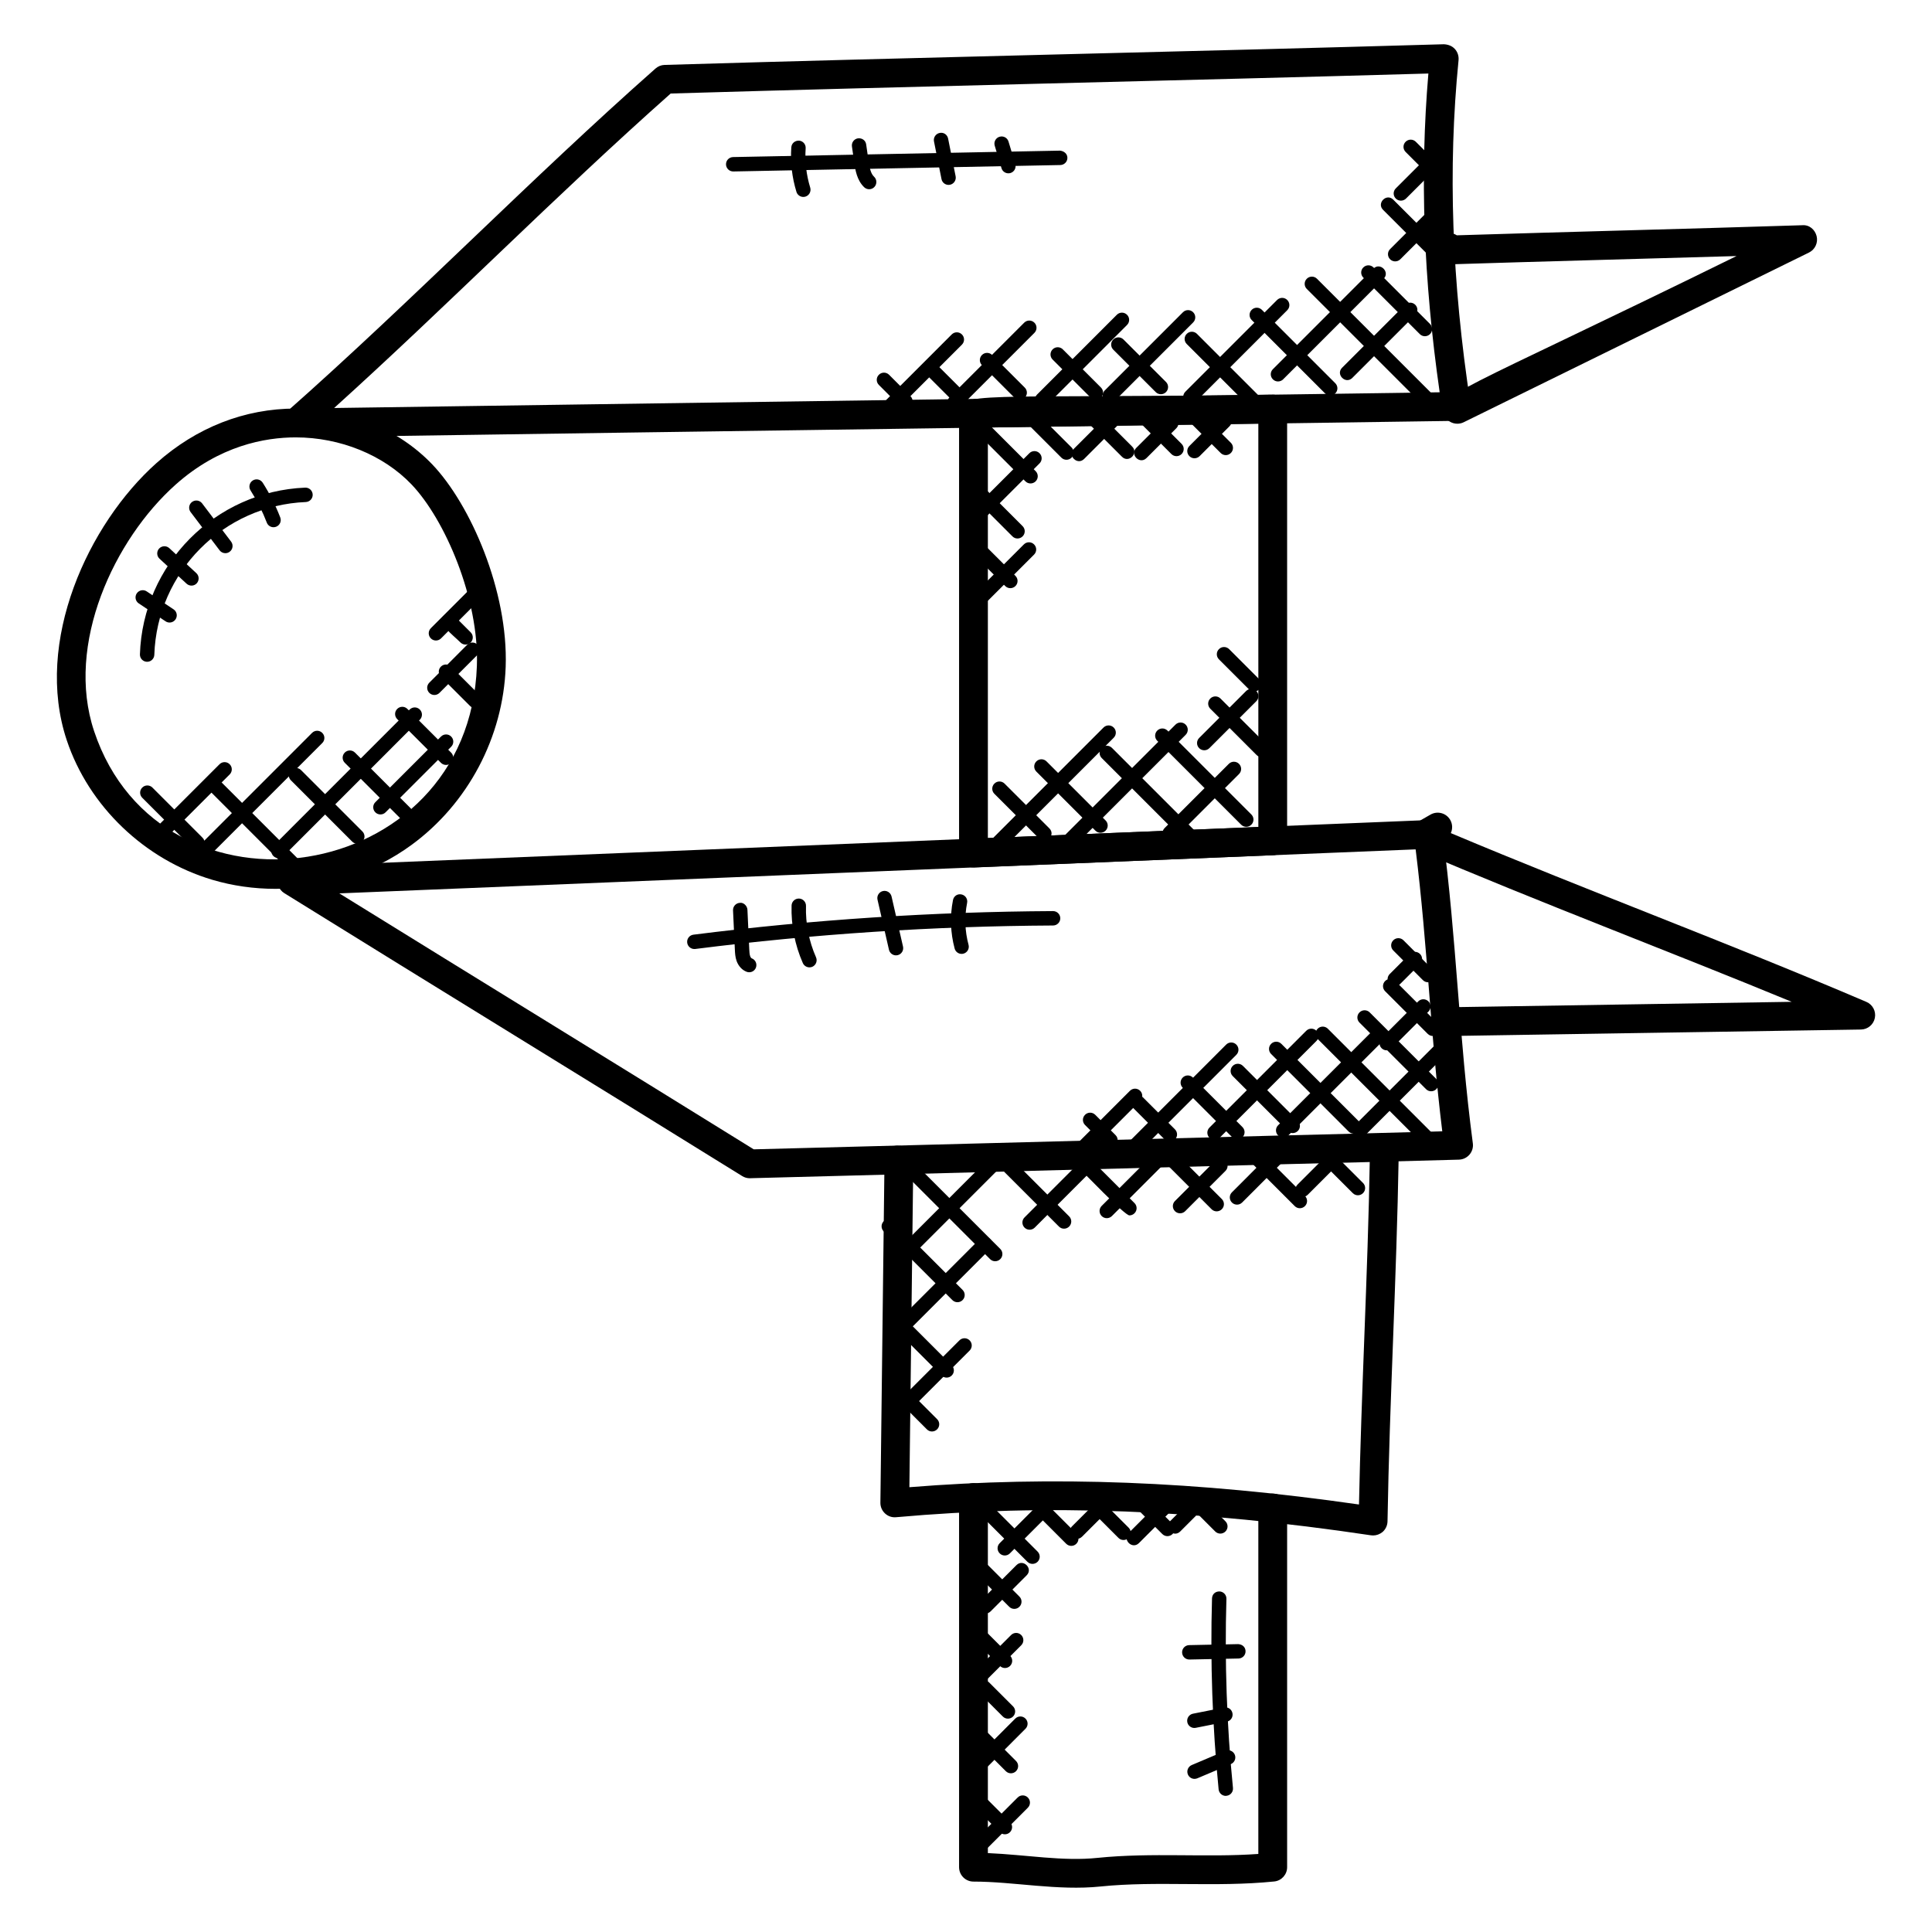 <?xml version="1.0" encoding="UTF-8"?>
<!-- Uploaded to: ICON Repo, www.iconrepo.com, Generator: ICON Repo Mixer Tools -->
<svg fill="#000000" width="800px" height="800px" version="1.1" viewBox="144 144 512 512" xmlns="http://www.w3.org/2000/svg">
 <g>
  <path d="m222.38 259.91c-1.574 0-2.992-0.969-3.566-2.434-0.574-1.488-0.16-3.184 1.039-4.238 33.129-29.273 64.711-61.793 97.867-91.082 0.672-0.594 1.52-0.93 2.414-0.953 68.48-2.039 138.54-3.5 206.48-5.477 1.105 0.047 2.152 0.414 2.902 1.215 0.754 0.801 1.113 1.887 1.016 2.977-2.856 28.793-1.809 58.633 3.176 91.211 0.16 1.09-0.145 2.199-0.855 3.047-0.719 0.84-1.75 1.336-2.856 1.352l-127.96 1.824c-59.879 0.832-119.75 1.672-179.6 2.559h-0.059zm99.363-91.129c-30.273 26.84-59.105 56.168-89.195 83.344 74.875-1.105 91.602-1.305 292.98-4.168-4.297-29.93-5.273-57.656-2.992-84.473-66.703 1.906-135.91 3.379-200.79 5.297z"/>
  <path d="m342.71 456.25c-0.711 0-1.414-0.199-2.016-0.574-40.801-25.336-80.16-49.402-121.36-74.984-1.418-0.887-2.098-2.594-1.68-4.215 0.426-1.617 1.855-2.769 3.535-2.84l301.16-12.305c2.266-0.23 3.672 1.367 3.938 3.312 3.801 28.887 4.258 53.77 8.031 82.363 0.297 2.25-1.434 4.25-3.688 4.312-16.586 0.449-32.895 0.887-49.25 1.281l-138.57 3.641c-0.043 0.008-0.074 0.008-0.109 0.008zm-108.79-75.496c37.863 23.449 72.266 44.52 109.83 67.832l137.45-3.609c15.039-0.359 30.031-0.762 45.016-1.168-1.586-12.945-2.559-25.25-3.504-37.184-0.953-12.062-1.938-24.496-3.551-37.535z"/>
  <path d="m507.88 550.91c-0.184 0-0.375-0.016-0.566-0.039-45.801-6.848-85.785-8.375-125.84-4.793-1.121 0.105-2.144-0.266-2.938-1-0.793-0.734-1.238-1.77-1.223-2.848l1.09-90.809c0.023-2.113 1.793-4.137 3.863-3.769 2.106 0.023 3.793 1.754 3.769 3.863l-1.039 86.609c38-3.062 76.105-1.594 119.15 4.582 0.305-14.902 0.855-29.535 1.406-44.168 0.602-16.008 1.207-32.008 1.48-48.352 0.039-2.106 1.504-3.656 3.887-3.754 2.098 0.039 3.785 1.77 3.746 3.879-0.281 16.406-0.879 32.457-1.48 48.512-0.602 16.008-1.207 32.008-1.48 48.352-0.023 1.098-0.512 2.137-1.352 2.848-0.695 0.562-1.574 0.887-2.473 0.887z"/>
  <path d="m401.98 373.88c-0.984 0-1.93-0.383-2.648-1.062-0.75-0.719-1.168-1.719-1.168-2.754v-116.53c0-6.07 4.238-3.824 83.066-4.945 0.992-0.039 2.008 0.375 2.734 1.098 0.734 0.719 1.137 1.695 1.137 2.719v114.42c0 2.047-1.617 3.734-3.656 3.816l-79.312 3.25c-0.047-0.008-0.102-0.008-0.152-0.008zm3.816-116.59v108.8l71.68-2.938-0.004-106.88z"/>
  <path d="m401.98 642.64c-2.106 0-3.816-1.711-3.816-3.816v-97.969c0-2.106 1.711-3.816 3.816-3.816s3.816 1.711 3.816 3.816v94.234c10.184 0.441 19.906 2.231 29.066 1.266 14.574-1.48 28.754-0.047 42.609-1.039v-91.691c0-2.106 1.711-3.816 3.816-3.816s3.816 1.711 3.816 3.816v95.195c0 1.953-1.48 3.602-3.426 3.793-15.617 1.586-31.016-0.207-46.031 1.328-11.363 1.18-22.945-1.301-33.668-1.301z"/>
  <path d="m216.99 379.55c-5.746 0-11.375-0.809-16.734-2.398-17.961-5.344-32.73-19.512-38.562-36.977-8.742-26.16 5.727-57.367 23.762-73.449 10.609-9.457 23.375-14.457 36.922-14.457 14.008 0 27.207 5.406 36.199 14.824 10.105 10.586 20.145 33.543 19.434 53.633-0.664 18.586-9.977 36.207-24.906 47.152-10.258 7.527-23.082 11.672-36.113 11.672zm5.391-119.64c-8.121 0-20.238 2.168-31.84 12.52-16.223 14.457-29.312 42.273-21.602 65.336 17.734 53.129 99.363 41.359 101.44-17.289 0.633-17.84-8.496-38.855-17.32-48.098-7.449-7.805-18.926-12.469-30.68-12.469z"/>
  <path d="m530.2 256.29c-1.414 0-2.754-0.785-3.426-2.129-2.711-5.551 1.969-5.223 77.426-42.305-24.512 0.727-51.176 1.406-77.953 2.258-1.641 0.32-3.414-1.168-3.832-2.93-0.984-4.176 5.113-6.594 7.664-4.824 29.473-0.93 60.695-1.688 91.52-2.672 1.879-0.168 3.391 1.152 3.824 2.887 0.434 1.742-0.414 3.559-2.023 4.352l-91.512 44.977c-0.543 0.266-1.121 0.387-1.688 0.387z"/>
  <path d="m529.52 418.54c-2.078 0-3.785-1.672-3.816-3.754-0.031-2.106 1.648-3.84 3.754-3.879l89.363-1.414c-32.879-13.566-66.754-26.297-99.594-40.352-1.336-0.566-2.231-1.84-2.312-3.281-0.082-1.449 0.656-2.816 1.91-3.535l4.289-2.457c1.824-1.039 4.16-0.414 5.215 1.426 0.633 1.113 0.648 2.406 0.152 3.488 36.504 15.375 73.824 29.199 110.13 44.73 1.664 0.711 2.594 2.473 2.246 4.246-0.344 1.762-1.879 3.047-3.68 3.078l-107.59 1.695c-0.031 0.008-0.047 0.008-0.07 0.008z"/>
  <path d="m220.75 374.78-21.289-21.297c-0.75-0.75-0.75-1.953 0-2.703s1.953-0.75 2.695 0l21.289 21.289c0.75 0.75 0.75 1.953 0 2.703-0.734 0.75-1.949 0.766-2.695 0.008z"/>
  <path d="m237.34 367.04-16.258-16.258c-0.75-0.75-0.75-1.953 0-2.703s1.953-0.75 2.695 0l16.258 16.258c0.75 0.75 0.75 1.953 0 2.703-0.742 0.742-1.945 0.75-2.695 0z"/>
  <path d="m250.12 360.9-14.754-14.754c-0.75-0.75-0.75-1.953 0-2.703s1.953-0.75 2.703 0l14.754 14.754c0.75 0.75 0.75 1.953 0 2.703-0.746 0.75-1.953 0.758-2.703 0z"/>
  <path d="m260.86 346.16-11.594-11.586c-0.75-0.75-0.75-1.953 0-2.703s1.953-0.75 2.695 0l11.594 11.586c0.75 0.75 0.75 1.953 0 2.703-0.734 0.738-1.945 0.746-2.695 0z"/>
  <path d="m268.57 331.09-7.727-7.727c-0.75-0.75-0.75-1.953 0-2.703s1.953-0.75 2.695 0l7.727 7.727c0.75 0.75 0.75 1.953 0 2.695-0.742 0.75-1.949 0.758-2.695 0.008z"/>
  <path d="m267.38 314.82c-0.48 0-0.977-0.184-1.352-0.559-2.113-2.113-6.383-5.129-4.406-7.098 0.742-0.742 1.945-0.754 2.703 0l4.406 4.406c0.75 0.75 0.75 1.953 0 2.703-0.375 0.355-0.863 0.547-1.352 0.547z"/>
  <path d="m194.95 368.68-13.254-13.262c-0.75-0.75-0.75-1.953 0-2.703 0.754-0.754 1.961-0.742 2.695 0l13.25 13.258c1.82 1.812-0.945 4.453-2.691 2.707z"/>
  <path d="m183.24 368.16c-0.75-0.75-0.75-1.953 0-2.703l18.93-18.922c0.75-0.75 1.953-0.75 2.695 0 0.75 0.75 0.75 1.953 0 2.703l-18.93 18.922c-0.734 0.738-1.945 0.746-2.695 0z"/>
  <path d="m195.98 368.94 30.719-30.719c0.75-0.75 1.953-0.75 2.703 0s0.75 1.953 0 2.695l-30.719 30.719c-1.797 1.793-4.477-0.926-2.703-2.695z"/>
  <path d="m216.45 370.86c-0.75-0.75-0.75-1.953 0-2.703l36.113-36.121c0.75-0.75 1.953-0.75 2.695 0 0.75 0.75 0.75 1.953 0 2.703l-36.113 36.121c-0.742 0.738-1.949 0.746-2.695 0z"/>
  <path d="m243.47 359.28c-0.75-0.75-0.75-1.953 0-2.695l17.398-17.391c0.754-0.75 1.961-0.742 2.695 0 0.75 0.75 0.75 1.953 0 2.703l-17.398 17.391c-0.73 0.727-1.938 0.742-2.695-0.008z"/>
  <path d="m257.77 327.62c-0.75-0.75-0.75-1.953 0-2.703l10.07-10.078c0.75-0.742 1.953-0.75 2.695 0 0.75 0.75 0.75 1.953 0 2.703l-10.07 10.078c-0.742 0.742-1.949 0.75-2.695 0z"/>
  <path d="m258.18 313.18c-0.75-0.75-0.75-1.953 0-2.703l13.152-13.152c0.75-0.75 1.953-0.75 2.703 0s0.75 1.953 0 2.703l-13.152 13.152c-0.75 0.746-1.953 0.754-2.703 0z"/>
  <path d="m182.99 319.38h-0.062c-1.062-0.039-1.879-0.918-1.848-1.969 0.777-23.832 19.906-43.191 43.793-44.184h0.082c1.023 0 1.863 0.801 1.91 1.832 0.047 1.055-0.777 1.938-1.824 1.984-21.793 0.895-39.418 18.535-40.145 40.488-0.035 1.031-0.875 1.848-1.906 1.848z"/>
  <path d="m216.48 283.72c-0.77 0-1.488-0.465-1.777-1.223-1.137-2.969-2.594-5.84-4.305-8.527-0.566-0.887-0.305-2.07 0.582-2.633 0.895-0.574 2.062-0.305 2.641 0.586 1.848 2.902 3.414 6 4.648 9.207 0.383 0.984-0.113 2.09-1.098 2.465-0.23 0.086-0.461 0.125-0.691 0.125z"/>
  <path d="m203.72 290.6c-0.574 0-1.145-0.258-1.52-0.754l-7.688-10.145c-0.633-0.84-0.473-2.039 0.367-2.672 0.848-0.633 2.047-0.473 2.68 0.367l7.688 10.145c0.633 0.84 0.473 2.039-0.375 2.672-0.352 0.266-0.754 0.387-1.152 0.387z"/>
  <path d="m193.45 298.69-7.176-6.625c-0.77-0.719-0.816-1.922-0.105-2.695 0.727-0.77 1.93-0.809 2.695-0.105l7.168 6.625c0.77 0.711 0.816 1.914 0.105 2.695-0.672 0.746-1.879 0.836-2.688 0.105z"/>
  <path d="m187.88 308.66-7.113-4.754c-0.879-0.586-1.113-1.77-0.527-2.648 0.594-0.879 1.785-1.113 2.648-0.527l7.113 4.754c0.879 0.586 1.105 1.77 0.527 2.648-0.602 0.887-1.785 1.109-2.648 0.527z"/>
  <path d="m460.87 369.79-24.906-24.902c-0.75-0.75-0.75-1.953 0-2.703s1.953-0.75 2.703 0l24.906 24.902c0.75 0.75 0.75 1.953 0 2.703-0.742 0.742-1.953 0.746-2.703 0z"/>
  <path d="m474.27 363.11c-0.488 0-0.977-0.184-1.352-0.559l-22.234-22.234c-0.75-0.75-0.75-1.953 0-2.703s1.953-0.75 2.703 0l22.234 22.234c0.75 0.75 0.75 1.953 0 2.695-0.375 0.383-0.855 0.566-1.352 0.566z"/>
  <path d="m477.02 344.1-12.281-12.281c-0.75-0.75-0.75-1.953 0-2.703s1.953-0.75 2.703 0l12.281 12.281c0.75 0.75 0.75 1.953 0 2.695-0.742 0.75-1.945 0.758-2.703 0.008z"/>
  <path d="m475 326.7-7.969-7.969c-0.75-0.75-0.75-1.953 0-2.703 0.75-0.754 1.953-0.742 2.703 0l7.969 7.969c0.75 0.75 0.75 1.953 0 2.703-0.738 0.738-1.945 0.754-2.703 0z"/>
  <path d="m434.29 364.13-15.648-15.648c-0.75-0.75-0.75-1.953 0-2.703s1.953-0.75 2.703 0l15.648 15.648c0.75 0.75 0.75 1.953 0 2.703-0.75 0.742-1.957 0.754-2.703 0z"/>
  <path d="m419.39 366.23-11.871-11.863c-0.75-0.75-0.75-1.953 0-2.703s1.953-0.75 2.703 0l11.871 11.863c1.785 1.797-0.93 4.477-2.703 2.703z"/>
  <path d="m407.2 368.75c-0.75-0.75-0.75-1.953 0-2.703l29.242-29.242c0.75-0.75 1.953-0.75 2.703 0s0.75 1.953 0 2.703l-29.242 29.242c-0.746 0.742-1.953 0.758-2.703 0z"/>
  <path d="m425.17 369.08c-0.75-0.75-0.75-1.953 0-2.703l30.344-30.344c0.75-0.75 1.953-0.75 2.695 0 0.75 0.75 0.75 1.953 0 2.703l-30.344 30.344c-0.73 0.742-1.938 0.75-2.695 0z"/>
  <path d="m452.64 366.14c-0.75-0.75-0.75-1.953 0-2.703l17.008-17.008c0.75-0.75 1.953-0.75 2.703 0s0.75 1.953 0 2.703l-17.008 17.008c-0.742 0.746-1.957 0.754-2.703 0z"/>
  <path d="m461.79 342.27c-0.75-0.75-0.75-1.953 0-2.703l12.441-12.441c0.75-0.75 1.953-0.75 2.703 0s0.75 1.953 0 2.703l-12.441 12.441c-0.742 0.742-1.949 0.75-2.703 0z"/>
  <path d="m406.38 477.68-24.152-24.152c-0.75-0.75-0.75-1.953 0-2.703s1.953-0.75 2.703 0l24.152 24.152c0.75 0.75 0.75 1.953 0 2.703-0.746 0.742-1.953 0.758-2.703 0z"/>
  <path d="m396.39 488.54-18.199-18.199c-0.75-0.75-0.75-1.953 0-2.703s1.953-0.75 2.703 0l18.199 18.199c0.75 0.75 0.75 1.953 0 2.703-0.746 0.742-1.953 0.75-2.703 0z"/>
  <path d="m393.52 508.52-13.984-13.984c-0.75-0.75-0.75-1.953 0-2.703s1.953-0.75 2.703 0l13.984 13.984c0.75 0.75 0.75 1.953 0 2.703-0.75 0.742-1.957 0.758-2.703 0z"/>
  <path d="m389.64 522.8-8.754-8.77c-0.75-0.75-0.75-1.953 0-2.703 0.754-0.754 1.961-0.742 2.703 0l8.754 8.762c0.75 0.75 0.75 1.953 0 2.703-0.742 0.742-1.949 0.766-2.703 0.008z"/>
  <path d="m424.63 469.05-16.191-16.191c-0.75-0.75-0.75-1.953 0-2.703s1.953-0.75 2.703 0l16.191 16.191c0.75 0.75 0.75 1.953 0 2.703-0.742 0.742-1.957 0.758-2.703 0z"/>
  <path d="m443.3 466.09c-1.273 0-12.449-11.656-13.352-12.559-1.77-1.777 0.91-4.488 2.703-2.703l12 12c0.75 0.75 0.75 1.953 0 2.703-0.375 0.375-0.855 0.559-1.352 0.559z"/>
  <path d="m465.08 464.46-12.266-12.266c-0.75-0.75-0.75-1.953 0-2.703s1.953-0.75 2.703 0l12.273 12.266c0.75 0.75 0.75 1.953 0 2.703-0.758 0.738-1.965 0.754-2.711 0z"/>
  <path d="m487.12 463.63-12.793-12.793c-0.75-0.75-0.75-1.953 0-2.703s1.953-0.75 2.703 0l12.793 12.793c0.75 0.75 0.75 1.953 0 2.703-0.75 0.746-1.957 0.754-2.703 0z"/>
  <path d="m502.51 460.2-10.039-10.031c-0.75-0.75-0.75-1.953 0-2.703s1.953-0.75 2.703 0l10.039 10.031c0.75 0.75 0.75 1.953 0 2.695-0.742 0.75-1.945 0.758-2.703 0.008z"/>
  <path d="m380.99 519.18c-0.75-0.75-0.75-1.953 0-2.703l17.266-17.266c0.75-0.75 1.953-0.75 2.703 0s0.75 1.953 0 2.703l-17.266 17.266c-0.742 0.742-1.949 0.75-2.703 0z"/>
  <path d="m380.74 497.96c-0.75-0.75-0.75-1.953 0-2.703l22.922-22.922c0.75-0.75 1.953-0.75 2.703 0s0.75 1.953 0 2.703l-22.922 22.922c-0.742 0.742-1.953 0.75-2.703 0z"/>
  <path d="m384.57 475.21c-0.75-0.75-0.75-1.953 0-2.703l20.863-20.871c0.75-0.75 1.953-0.75 2.703 0s0.75 1.953 0 2.703l-20.863 20.871c-0.742 0.742-1.953 0.75-2.703 0z"/>
  <path d="m415.51 469.33c-0.75-0.75-0.75-1.953 0-2.703l20.32-20.328c0.75-0.75 1.953-0.75 2.703 0s0.75 1.953 0 2.703l-20.32 20.328c-0.746 0.742-1.953 0.75-2.703 0z"/>
  <path d="m435.96 466.27c-0.75-0.75-0.75-1.953 0-2.703l16.09-16.09c0.754-0.754 1.961-0.742 2.703 0 0.75 0.75 0.75 1.953 0 2.703l-16.09 16.09c-0.75 0.738-1.957 0.746-2.703 0z"/>
  <path d="m455.38 464.98c-0.75-0.75-0.75-1.953 0-2.703l10.68-10.68c0.75-0.75 1.953-0.742 2.703 0 0.75 0.75 0.75 1.953 0 2.703l-10.68 10.68c-0.742 0.742-1.945 0.75-2.703 0z"/>
  <path d="m470.47 462.68c-0.75-0.75-0.75-1.953 0-2.703l12.359-12.367c1.793-1.785 4.473 0.922 2.703 2.703l-12.359 12.367c-0.758 0.758-1.973 0.734-2.703 0z"/>
  <path d="m487.85 460.64c-0.75-0.75-0.75-1.953 0-2.703l10.41-10.418c0.75-0.75 1.953-0.75 2.703 0s0.75 1.953 0 2.703l-10.41 10.418c-0.742 0.738-1.945 0.746-2.703 0z"/>
  <path d="m415.75 271.56-14.574-14.574c-1.77-1.77 0.91-4.488 2.703-2.703l14.574 14.574c0.75 0.75 0.75 1.953 0 2.703-0.742 0.738-1.953 0.754-2.703 0z"/>
  <path d="m425.27 265.28-9.281-9.281c-1.77-1.77 0.91-4.488 2.703-2.695l9.281 9.281c0.75 0.75 0.75 1.953 0 2.703-0.742 0.734-1.957 0.742-2.703-0.008z"/>
  <path d="m441.34 265.05-9.305-9.297c-1.77-1.77 0.91-4.488 2.703-2.695l9.305 9.297c1.781 1.785-0.93 4.473-2.703 2.695z"/>
  <path d="m454.43 264.33-7.578-7.578c-0.75-0.75-0.75-1.953 0-2.703s1.953-0.75 2.703 0l7.578 7.578c0.75 0.75 0.75 1.953 0 2.703-0.742 0.742-1.949 0.75-2.703 0z"/>
  <path d="m467.49 264.05-8.785-8.785c-1.77-1.77 0.91-4.488 2.703-2.703l8.785 8.785c0.75 0.75 0.75 1.953 0 2.695-0.738 0.754-1.945 0.762-2.703 0.008z"/>
  <path d="m412.3 286.14-13.352-13.359c-0.75-0.75-0.75-1.953 0-2.703s1.953-0.75 2.703 0l13.352 13.359c0.75 0.75 0.75 1.953 0 2.703s-1.957 0.758-2.703 0z"/>
  <path d="m410.4 299.31-7.992-7.992c-0.75-0.75-0.75-1.953 0-2.703 0.754-0.754 1.961-0.742 2.703 0l7.992 7.992c0.75 0.75 0.75 1.953 0 2.703-0.742 0.734-1.945 0.758-2.703 0z"/>
  <path d="m402.16 304.15c-0.75-0.75-0.75-1.953 0-2.703l13.176-13.176c0.75-0.75 1.953-0.75 2.703 0s0.75 1.953 0 2.703l-13.184 13.176c-0.742 0.742-1.949 0.758-2.695 0z"/>
  <path d="m402.16 281.43c-0.75-0.75-0.75-1.953 0-2.703l14.625-14.617c0.75-0.75 1.953-0.75 2.703 0s0.75 1.953 0 2.695l-14.625 14.617c-0.75 0.75-1.957 0.766-2.703 0.008z"/>
  <path d="m428.59 262.93 9.062-9.055c1.77-1.77 4.488 0.91 2.703 2.695l-9.062 9.062c-1.781 1.777-4.504-0.902-2.703-2.703z"/>
  <path d="m445.13 262.69 7.91-7.91c0.754-0.75 1.961-0.742 2.703 0 0.75 0.75 0.75 1.953 0 2.703l-7.91 7.91c-1.797 1.785-4.484-0.926-2.703-2.703z"/>
  <path d="m459.2 264.89c-0.75-0.75-0.75-1.953 0-2.703l7.945-7.945c0.75-0.75 1.953-0.742 2.703 0 0.75 0.75 0.75 1.953 0 2.703l-7.945 7.945c-0.734 0.73-1.945 0.754-2.703 0z"/>
  <path d="m520.49 250.75-30.176-30.176c-0.75-0.75-0.75-1.953 0-2.703s1.953-0.75 2.703 0l30.176 30.176c0.75 0.75 0.75 1.953 0 2.703-0.75 0.738-1.953 0.746-2.703 0z"/>
  <path d="m520.26 232.54-14.969-14.969c-0.75-0.75-0.75-1.953 0-2.695 0.75-0.75 1.953-0.75 2.703 0l14.969 14.969c0.75 0.75 0.75 1.953 0 2.703-0.75 0.738-1.957 0.746-2.703-0.008z"/>
  <path d="m523.42 211.71c-0.488 0-0.977-0.184-1.352-0.559l-11.543-11.543c-1.77-1.77 0.91-4.488 2.703-2.695l11.543 11.543c0.75 0.75 0.75 1.953 0 2.695-0.375 0.375-0.863 0.559-1.352 0.559z"/>
  <path d="m524.43 191.4c-0.488 0-0.977-0.184-1.352-0.559l-6.574-6.574c-0.75-0.75-0.75-1.953 0-2.695 0.75-0.75 1.953-0.75 2.703 0l6.574 6.574c0.75 0.75 0.75 1.953 0 2.703-0.375 0.367-0.855 0.551-1.352 0.551z"/>
  <path d="m495.16 248.26-19.449-19.449c-0.75-0.75-0.75-1.953 0-2.703s1.953-0.75 2.703 0l19.449 19.449c0.75 0.75 0.75 1.953 0 2.703-0.742 0.738-1.945 0.746-2.703 0z"/>
  <path d="m474.75 251.42-16.25-16.25c-0.75-0.75-0.75-1.953 0-2.695 0.75-0.75 1.953-0.75 2.703 0l16.25 16.25c0.75 0.75 0.75 1.953 0 2.703-0.75 0.73-1.957 0.738-2.703-0.008z"/>
  <path d="m450.29 247.92-11.258-11.25c-0.75-0.75-0.75-1.953 0-2.703s1.953-0.75 2.703 0l11.258 11.25c0.75 0.75 0.75 1.953 0 2.703-0.742 0.738-1.949 0.746-2.703 0z"/>
  <path d="m433.06 249.4-10.105-10.113c-0.75-0.75-0.75-1.953 0-2.703 0.754-0.754 1.961-0.742 2.703 0l10.105 10.113c0.75 0.75 0.75 1.953 0 2.695-0.742 0.738-1.945 0.762-2.703 0.008z"/>
  <path d="m412.87 249.42-8.641-8.641c-0.75-0.75-0.75-1.953 0-2.703 0.754-0.75 1.961-0.742 2.703 0l8.641 8.641c0.75 0.75 0.75 1.953 0 2.703-0.738 0.738-1.945 0.754-2.703 0z"/>
  <path d="m396.04 249.8-6.406-6.406c-0.75-0.75-0.75-1.953 0-2.695 0.75-0.75 1.953-0.75 2.703 0l6.406 6.406c1.785 1.789-0.922 4.477-2.703 2.695z"/>
  <path d="m382.59 251.7-5.68-5.688c-0.75-0.75-0.75-1.953 0-2.695 0.754-0.754 1.961-0.742 2.703 0l5.68 5.688c0.75 0.75 0.75 1.953 0 2.703-0.742 0.734-1.945 0.746-2.703-0.008z"/>
  <path d="m376.91 254.63c-0.75-0.75-0.75-1.953 0-2.695l19.305-19.305c0.75-0.75 1.953-0.75 2.703 0s0.75 1.953 0 2.703l-19.305 19.305c-0.742 0.734-1.953 0.742-2.703-0.008z"/>
  <path d="m395.62 252.01c-0.75-0.75-0.75-1.953 0-2.703l19.801-19.793c0.75-0.75 1.953-0.75 2.703 0s0.75 1.953 0 2.703l-19.801 19.793c-0.742 0.742-1.949 0.758-2.703 0z"/>
  <path d="m418.82 248.57 21.152-21.152c0.75-0.75 1.953-0.75 2.703 0s0.75 1.953 0 2.703l-21.152 21.152c-1.781 1.777-4.484-0.926-2.703-2.703z"/>
  <path d="m436.79 247.45 20.703-20.703c0.75-0.75 1.953-0.75 2.703 0s0.75 1.953 0 2.703l-20.703 20.703c-1.789 1.777-4.484-0.926-2.703-2.703z"/>
  <path d="m458.13 250.51c-0.75-0.75-0.75-1.953 0-2.703l24.305-24.305c0.75-0.75 1.953-0.75 2.703 0s0.75 1.953 0 2.703l-24.305 24.305c-0.75 0.742-1.957 0.75-2.703 0z"/>
  <path d="m481.33 244.53c-0.75-0.75-0.75-1.953 0-2.695l26.641-26.648c1.77-1.777 4.488 0.91 2.703 2.703l-26.641 26.648c-0.746 0.734-1.953 0.742-2.703-0.008z"/>
  <path d="m499.67 241.45 16.688-16.68c0.754-0.754 1.961-0.742 2.703 0 0.75 0.75 0.75 1.953 0 2.703l-16.688 16.68c-1.793 1.785-4.473-0.934-2.703-2.703z"/>
  <path d="m512.39 212.71c-0.75-0.75-0.75-1.953 0-2.695l9.168-9.168c1.77-1.77 4.488 0.91 2.703 2.695l-9.168 9.168c-0.742 0.742-1.957 0.75-2.703 0z"/>
  <path d="m513.9 196.62c-0.75-0.75-0.75-1.953 0-2.695l8.07-8.07c0.75-0.75 1.953-0.75 2.703 0s0.75 1.953 0 2.695l-8.07 8.07c-0.75 0.738-1.957 0.746-2.703 0z"/>
  <path d="m328.01 395.5c-0.945 0-1.77-0.703-1.895-1.672-0.137-1.047 0.609-2 1.656-2.129 31.457-3.984 63.52-6.082 95.297-6.25h0.008c1.055 0 1.902 0.848 1.91 1.895 0.008 1.055-0.84 1.914-1.902 1.922-31.617 0.16-63.527 2.25-94.84 6.223-0.082 0.012-0.16 0.012-0.234 0.012z"/>
  <path d="m342.55 401.66c-0.223 0-0.449-0.039-0.664-0.121-1.207-0.449-2.184-1.496-2.68-2.871-0.367-1.055-0.418-2.082-0.457-2.914l-0.488-10.496c-0.047-1.055 0.77-1.945 1.816-1.992 0.918-0.168 1.945 0.762 2 1.816l0.488 10.504c0.031 0.609 0.062 1.305 0.238 1.816 0.113 0.32 0.305 0.527 0.406 0.566 0.984 0.367 1.488 1.457 1.121 2.449-0.277 0.762-1 1.242-1.781 1.242z"/>
  <path d="m358.51 400.36c-0.734 0-1.434-0.426-1.75-1.137-2.106-4.777-3.137-10.055-2.984-15.242 0.031-1.039 0.879-1.855 1.91-1.855h0.062c1.055 0.031 1.879 0.918 1.848 1.961-0.145 4.633 0.777 9.336 2.656 13.602 0.426 0.961-0.008 2.09-0.977 2.519-0.246 0.102-0.508 0.152-0.766 0.152z"/>
  <path d="m381.45 397.18c-0.871 0-1.656-0.602-1.863-1.48l-3.039-13.281c-0.23-1.023 0.414-2.047 1.434-2.281 1.023-0.238 2.047 0.406 2.289 1.434l3.039 13.281c0.23 1.023-0.414 2.047-1.434 2.281-0.145 0.031-0.289 0.047-0.426 0.047z"/>
  <path d="m398.83 396.79c-0.84 0-1.609-0.559-1.84-1.414-1.121-4.168-1.281-8.609-0.441-12.84 0.199-1.031 1.137-1.727 2.246-1.504 1.031 0.207 1.711 1.207 1.496 2.246-0.727 3.664-0.594 7.504 0.383 11.105 0.273 1.016-0.328 2.07-1.344 2.344-0.172 0.039-0.332 0.062-0.5 0.062z"/>
  <path d="m520.59 446.73-27.402-27.402c-0.75-0.75-0.75-1.953 0-2.703s1.953-0.75 2.703 0l27.402 27.402c0.75 0.75 0.75 1.953 0 2.703-0.742 0.742-1.949 0.75-2.703 0z"/>
  <path d="m521.92 432.64-17.641-17.641c-0.75-0.75-0.75-1.953 0-2.703s1.953-0.75 2.703 0l17.641 17.641c0.75 0.75 0.75 1.953 0 2.703-0.742 0.738-1.949 0.754-2.703 0z"/>
  <path d="m523.72 418.55c-0.488 0-0.977-0.191-1.352-0.559l-11.297-11.305c-0.75-0.75-0.75-1.953 0-2.703 0.75-0.754 1.953-0.742 2.703 0l11.297 11.305c0.75 0.75 0.75 1.953 0 2.695-0.375 0.375-0.871 0.566-1.352 0.566z"/>
  <path d="m522.44 404.31c-0.488 0-0.977-0.184-1.352-0.559l-7.856-7.863c-0.75-0.75-0.75-1.953 0-2.703 0.754-0.754 1.961-0.742 2.703 0l7.856 7.863c1.195 1.207 0.332 3.262-1.352 3.262z"/>
  <path d="m502.76 444.43c-0.496 0-0.977-0.184-1.352-0.559l-20.543-20.543c-0.75-0.75-0.75-1.953 0-2.703s1.953-0.75 2.703 0l20.543 20.543c0.75 0.75 0.75 1.953 0 2.703-0.383 0.367-0.863 0.559-1.352 0.559z"/>
  <path d="m485.23 443.72-14.543-14.543c-0.75-0.75-0.75-1.953 0-2.703s1.953-0.75 2.703 0l14.543 14.543c0.75 0.75 0.75 1.953 0 2.703-0.75 0.742-1.957 0.75-2.703 0z"/>
  <path d="m470.56 445.39-13.129-13.121c-0.75-0.75-0.75-1.953 0-2.703s1.953-0.75 2.703 0l13.129 13.121c0.75 0.75 0.75 1.953 0 2.703-0.75 0.742-1.957 0.758-2.703 0z"/>
  <path d="m454.02 446.55c-0.488 0-0.977-0.184-1.352-0.559l-8.488-8.488c-0.75-0.75-0.75-1.953 0-2.703s1.953-0.75 2.703 0l8.488 8.488c0.75 0.75 0.75 1.953 0 2.703-0.375 0.375-0.863 0.559-1.352 0.559z"/>
  <path d="m436.93 447.52-5.383-5.383c-0.75-0.75-0.75-1.953 0-2.703s1.953-0.75 2.703 0l5.383 5.383c0.75 0.75 0.75 1.953 0 2.703-0.75 0.742-1.957 0.75-2.703 0z"/>
  <path d="m428.15 451.07c-0.75-0.75-0.75-1.953 0-2.703l15.297-15.297c0.75-0.75 1.953-0.75 2.703 0s0.75 1.953 0 2.703l-15.297 15.297c-0.742 0.75-1.957 0.754-2.703 0z"/>
  <path d="m444.3 450.09c-1.688 0-2.551-2.055-1.352-3.258l25.992-26c0.75-0.75 1.953-0.75 2.703 0s0.75 1.953 0 2.703l-25.992 26c-0.375 0.371-0.855 0.555-1.352 0.555z"/>
  <path d="m464.52 445.52c-0.75-0.75-0.75-1.953 0-2.703l25.648-25.648c0.75-0.75 1.953-0.75 2.695 0 0.75 0.75 0.75 1.953 0 2.703l-25.648 25.648c-0.742 0.742-1.945 0.758-2.695 0z"/>
  <path d="m482.71 444.91c-0.75-0.75-0.75-1.953 0-2.703l25.184-25.176c0.75-0.75 1.953-0.75 2.703 0s0.75 1.953 0 2.703l-25.184 25.176c-0.75 0.742-1.953 0.75-2.703 0z"/>
  <path d="m504.4 445.46c-0.488 0-0.977-0.184-1.352-0.559-0.75-0.75-0.75-1.953 0-2.703l20.961-20.961c0.75-0.75 1.953-0.75 2.703 0s0.75 1.953 0 2.695l-20.961 20.961c-0.375 0.383-0.855 0.566-1.352 0.566z"/>
  <path d="m510.14 421.79c-0.75-0.75-0.75-1.953 0-2.703l9.711-9.711c0.75-0.754 1.953-0.742 2.703 0 0.75 0.75 0.75 1.953 0 2.703l-9.711 9.711c-0.738 0.73-1.945 0.754-2.703 0z"/>
  <path d="m513.64 405.39c-0.488 0-0.977-0.184-1.352-0.559-0.75-0.75-0.75-1.953 0-2.703l5.32-5.32c0.75-0.75 1.953-0.75 2.703 0s0.75 1.953 0 2.703l-5.32 5.32c-0.375 0.367-0.855 0.559-1.352 0.559z"/>
  <path d="m416.27 557.89-13.848-13.855c-0.75-0.75-0.75-1.953 0-2.703s1.953-0.75 2.703 0l13.848 13.855c0.75 0.75 0.75 1.953 0 2.703-0.742 0.738-1.949 0.746-2.703 0z"/>
  <path d="m426.55 553.11-9.762-9.762c-0.75-0.75-0.75-1.953 0-2.703 0.742-0.742 1.945-0.754 2.695 0l9.762 9.762c0.75 0.75 0.75 1.953 0 2.703-0.75 0.758-1.953 0.742-2.695 0z"/>
  <path d="m440.4 551.56-9.586-9.582c-0.75-0.75-0.75-1.953 0-2.703 0.742-0.742 1.945-0.754 2.703 0l9.586 9.578c0.75 0.75 0.75 1.953 0 2.703-0.766 0.758-1.969 0.742-2.703 0.004z"/>
  <path d="m452.03 550.54-6.168-6.168c-0.75-0.75-0.75-1.953 0-2.703s1.953-0.75 2.703 0l6.168 6.168c0.75 0.75 0.75 1.953 0 2.703-0.746 0.738-1.953 0.746-2.703 0z"/>
  <path d="m467.4 550.42c-0.488 0-0.977-0.184-1.352-0.559l-5.481-5.481c-0.75-0.75-0.75-1.953 0-2.703 0.754-0.754 1.961-0.742 2.703 0l5.481 5.481c0.75 0.75 0.75 1.953 0 2.703-0.375 0.375-0.871 0.559-1.352 0.559z"/>
  <path d="m411.45 569.81-10.383-10.391c-0.75-0.75-0.75-1.953 0-2.703 0.754-0.754 1.961-0.742 2.703 0l10.383 10.391c0.75 0.75 0.75 1.953 0 2.703-0.742 0.742-1.949 0.758-2.703 0z"/>
  <path d="m408.98 585.48-8.609-8.609c-0.75-0.75-0.75-1.953 0-2.703 0.754-0.75 1.961-0.742 2.703 0l8.609 8.609c0.75 0.75 0.75 1.953 0 2.703-0.742 0.742-1.949 0.758-2.703 0z"/>
  <path d="m409.76 598.9-6.305-6.305c-0.75-0.75-0.75-1.953 0-2.703s1.953-0.75 2.703 0l6.305 6.305c0.75 0.75 0.75 1.953 0 2.703-0.75 0.742-1.953 0.75-2.703 0z"/>
  <path d="m410.55 613.38-8.129-8.129c-0.75-0.75-0.75-1.953 0-2.703s1.953-0.75 2.703 0l8.129 8.129c0.75 0.75 0.75 1.953 0 2.703-0.754 0.758-1.961 0.742-2.703 0z"/>
  <path d="m408.95 629.55-6.519-6.512c-0.75-0.75-0.75-1.953 0-2.703s1.953-0.75 2.703 0l6.519 6.512c0.75 0.75 0.75 1.953 0 2.703-0.766 0.758-1.969 0.734-2.703 0z"/>
  <path d="m401.74 635.01c-0.75-0.75-0.75-1.953 0-2.703l11.945-11.945c0.75-0.75 1.953-0.75 2.703 0s0.75 1.953 0 2.703l-11.945 11.945c-0.742 0.738-1.953 0.746-2.703 0z"/>
  <path d="m400.37 614.84c-0.75-0.75-0.75-1.953 0-2.703l12.688-12.695c0.75-0.75 1.953-0.75 2.703 0s0.75 1.953 0 2.703l-12.688 12.695c-0.738 0.738-1.945 0.746-2.703 0z"/>
  <path d="m401.4 590.55c-0.75-0.75-0.75-1.953 0-2.703l10.543-10.543c0.75-0.75 1.953-0.75 2.695 0 0.75 0.75 0.75 1.953 0 2.703l-10.543 10.543c-0.734 0.738-1.945 0.754-2.695 0z"/>
  <path d="m403.8 571.05c-0.75-0.75-0.75-1.953 0-2.703l9.574-9.574c1.777-1.77 4.488 0.91 2.703 2.703l-9.574 9.574c-0.75 0.738-1.957 0.746-2.703 0z"/>
  <path d="m408.93 555.66c-0.75-0.75-0.75-1.953 0-2.703l9.543-9.543c0.754-0.75 1.961-0.742 2.703 0 0.75 0.75 0.75 1.953 0 2.703l-9.543 9.543c-0.742 0.742-1.953 0.758-2.703 0z"/>
  <path d="m428.07 548.52 7.594-7.594c0.754-0.75 1.961-0.742 2.703 0 0.75 0.75 0.75 1.953 0 2.695l-7.594 7.594c-1.785 1.793-4.473-0.918-2.703-2.695z"/>
  <path d="m443.13 550.23 8.215-8.215c0.75-0.75 1.953-0.75 2.703 0s0.75 1.953 0 2.703l-8.215 8.215c-1.797 1.785-4.477-0.926-2.703-2.703z"/>
  <path d="m454.07 547.15 4.977-4.977c0.75-0.75 1.953-0.75 2.703 0s0.75 1.953 0 2.703l-4.977 4.977c-1.793 1.785-4.481-0.93-2.703-2.703z"/>
  <path d="m468.85 619.93c-0.969 0-1.801-0.734-1.902-1.727-1.648-16.754-2.238-33.785-1.75-50.602 0.031-1.055 0.793-1.855 1.961-1.855 1.062 0.031 1.887 0.91 1.855 1.961-0.488 16.656 0.09 33.52 1.734 50.113 0.105 1.047-0.664 1.984-1.719 2.082-0.051 0.02-0.117 0.027-0.18 0.027z"/>
  <path d="m459.18 583.79c-1.039 0-1.887-0.824-1.91-1.871-0.023-1.055 0.809-1.922 1.871-1.945l13-0.266c1.129 0.07 1.922 0.809 1.945 1.871 0.023 1.055-0.809 1.922-1.871 1.945l-13 0.266h-0.035z"/>
  <path d="m460.52 601.93c-0.895 0-1.695-0.633-1.871-1.535-0.207-1.039 0.473-2.039 1.496-2.246l8.223-1.633c1.082-0.23 2.039 0.473 2.246 1.496 0.207 1.039-0.457 2.047-1.496 2.246l-8.223 1.633c-0.121 0.023-0.25 0.039-0.375 0.039z"/>
  <path d="m460.56 615.42c-0.75 0-1.441-0.434-1.754-1.16-0.414-0.969 0.047-2.09 1.016-2.504l8.895-3.769c1-0.418 2.09 0.047 2.504 1.008 0.414 0.969-0.047 2.09-1.016 2.504l-8.895 3.769c-0.246 0.102-0.504 0.152-0.75 0.152z"/>
  <path d="m338.31 189.44c-1.039 0-1.887-0.832-1.91-1.871-0.023-1.055 0.816-1.922 1.871-1.945l86.656-1.703c1.055 0.121 1.922 0.816 1.945 1.871 0.023 1.055-0.816 1.922-1.871 1.945l-86.66 1.703h-0.031z"/>
  <path d="m356.89 196.19c-0.816 0-1.574-0.527-1.824-1.344-1.176-3.84-1.641-7.809-1.359-11.809 0.07-1.055 0.953-1.801 2.039-1.77 1.055 0.078 1.84 0.984 1.762 2.039-0.238 3.473 0.184 7.078 1.207 10.41 0.305 1.008-0.258 2.078-1.266 2.391-0.184 0.051-0.367 0.082-0.559 0.082z"/>
  <path d="m374.34 194.15c-0.473 0-0.945-0.176-1.312-0.52-1.953-1.855-2.367-4.633-2.633-6.481l-0.621-4.324c-0.16-1.047 0.566-2.016 1.609-2.168 1.105-0.113 2.016 0.574 2.16 1.609l0.625 4.328c0.266 1.809 0.559 3.383 1.48 4.25 0.77 0.727 0.793 1.93 0.078 2.703-0.371 0.402-0.875 0.602-1.387 0.602z"/>
  <path d="m395.38 193c-0.895 0-1.695-0.625-1.871-1.535l-1.992-9.984c-0.207-1.031 0.465-2.039 1.496-2.246 1.078-0.238 2.047 0.465 2.246 1.496l1.992 9.984c0.207 1.031-0.465 2.039-1.496 2.246-0.129 0.023-0.25 0.039-0.375 0.039z"/>
  <path d="m411.23 189.93c-0.824 0-1.582-0.535-1.824-1.359l-1.793-5.953c-0.305-1.008 0.266-2.078 1.273-2.375 1.055-0.297 2.078 0.273 2.383 1.281l1.793 5.953c0.305 1.008-0.266 2.07-1.273 2.375-0.191 0.055-0.375 0.078-0.559 0.078z"/>
 </g>
</svg>